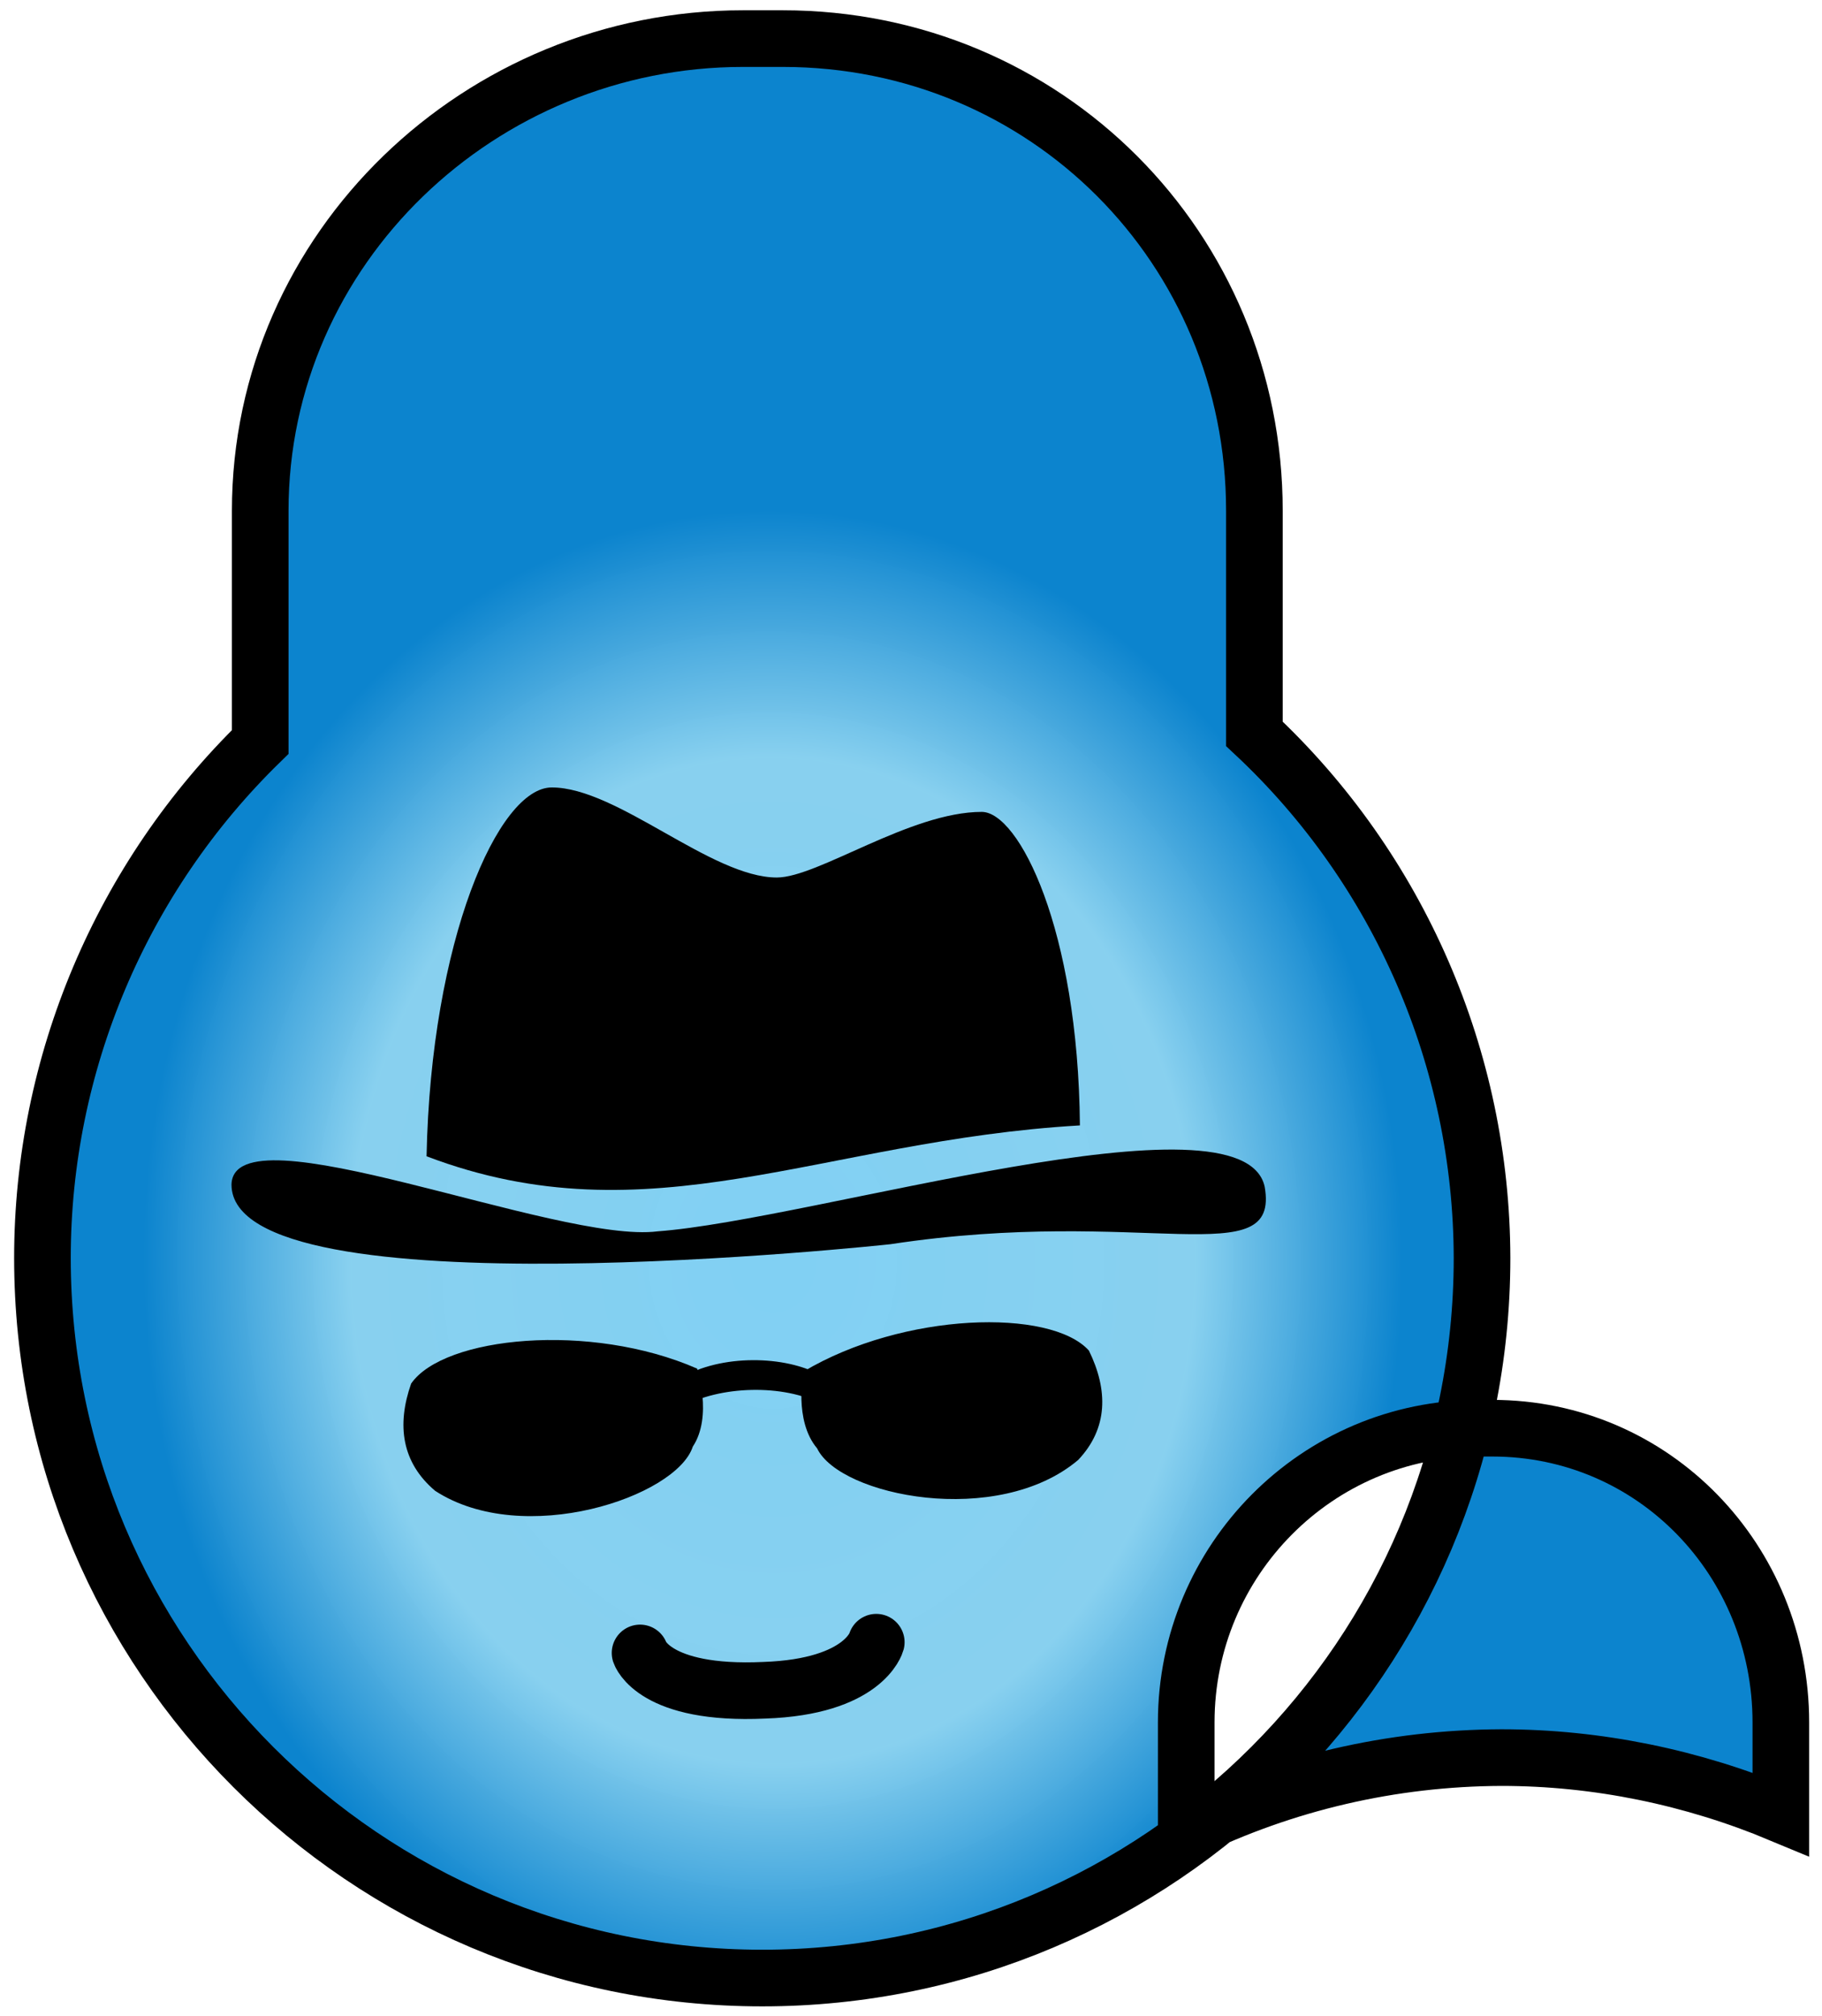 <?xml version="1.0" encoding="UTF-8"?>
<!DOCTYPE svg PUBLIC "-//W3C//DTD SVG 1.1//EN" "http://www.w3.org/Graphics/SVG/1.1/DTD/svg11.dtd">
<!-- Creator: CorelDRAW X7 -->
<svg xmlns="http://www.w3.org/2000/svg" xml:space="preserve" width="42.5mm" height="47mm" version="1.1" style="shape-rendering:geometricPrecision; text-rendering:geometricPrecision; image-rendering:optimizeQuality; fill-rule:evenodd; clip-rule:evenodd"
viewBox="0 0 4250 4700"
 xmlns:xlink="http://www.w3.org/1999/xlink">
 <defs>
  <style type="text/css">
   <![CDATA[
    .str0 {stroke:black;stroke-width:132.08}
    .str1 {stroke:black;stroke-width:132.08;stroke-linecap:round;stroke-linejoin:round}
    .fil2 {fill:none}
    .fil1 {fill:black}
    .fil0 {fill:url(#id0)}
   ]]>
  </style>
  <radialGradient id="id0" gradientUnits="userSpaceOnUse" gradientTransform="matrix(0.984 -0.011 0.014 1.172 -12 -485)" cx="1802.3" cy="2938.72" r="1492.42" fx="1802.3" fy="2938.72">
   <stop offset="0" style="stop-opacity:0.98; stop-color:#7ECFF3"/>
   <stop offset="0.671" style="stop-opacity:0.988; stop-color:#87D0EF"/>
   <stop offset="1" style="stop-opacity:1; stop-color:#0C84CE"/>
  </radialGradient>
 </defs>
 <g id="Слой_x0020_1">
  <path class="fil0 str0" d="M1733 90c-612,0 -1126,488 -1126,1101l0 539c-324,316 -508,750 -508,1203 0,927 752,1679 1679,1679 0,0 0,0 0,0 927,0 1679,-752 1679,-1679 -1,-463 -193,-906 -531,-1222l0 -520c0,-613 -487,-1101 -1100,-1101l-93 0zm1717 3240l31 0c377,0 673,308 673,686l0 214c-206,-86 -428,-132 -652,-132 -255,1 -506,59 -735,171l0 -253c0,-378 305,-686 683,-686l0 0z"/>
  <path class="fil1" d="M995 2696c10,-502 167,-860 292,-860 153,0 372,210 525,210 96,0 311,-153 478,-153 86,0 225,272 229,731 -603,35 -1003,270 -1524,72l0 0zm593 517c93,-56 245,-53 327,-6l1 67c-86,-47 -238,-44 -326,7l-2 -68z"/>
  <path class="fil2 str1" d="M2044 3829c0,0 -28,104 -261,112 -258,12 -290,-87 -290,-87"/>
  <path class="fil1" d="M540 2762c4,-183 761,139 994,109 364,-27 1365,-338 1416,-104 36,205 -281,44 -873,134 0,0 -1537,167 -1537,-139l0 0zm419 464c76,-110 418,-144 667,-35 0,0 37,111 -10,182 -38,117 -395,237 -601,103 -78,-66 -90,-153 -56,-250zm1581 -77c-89,-99 -433,-90 -666,49 0,0 -23,114 32,179 53,111 421,186 609,27 70,-74 70,-163 25,-255l0 0z"/>
 </g>
</svg>
